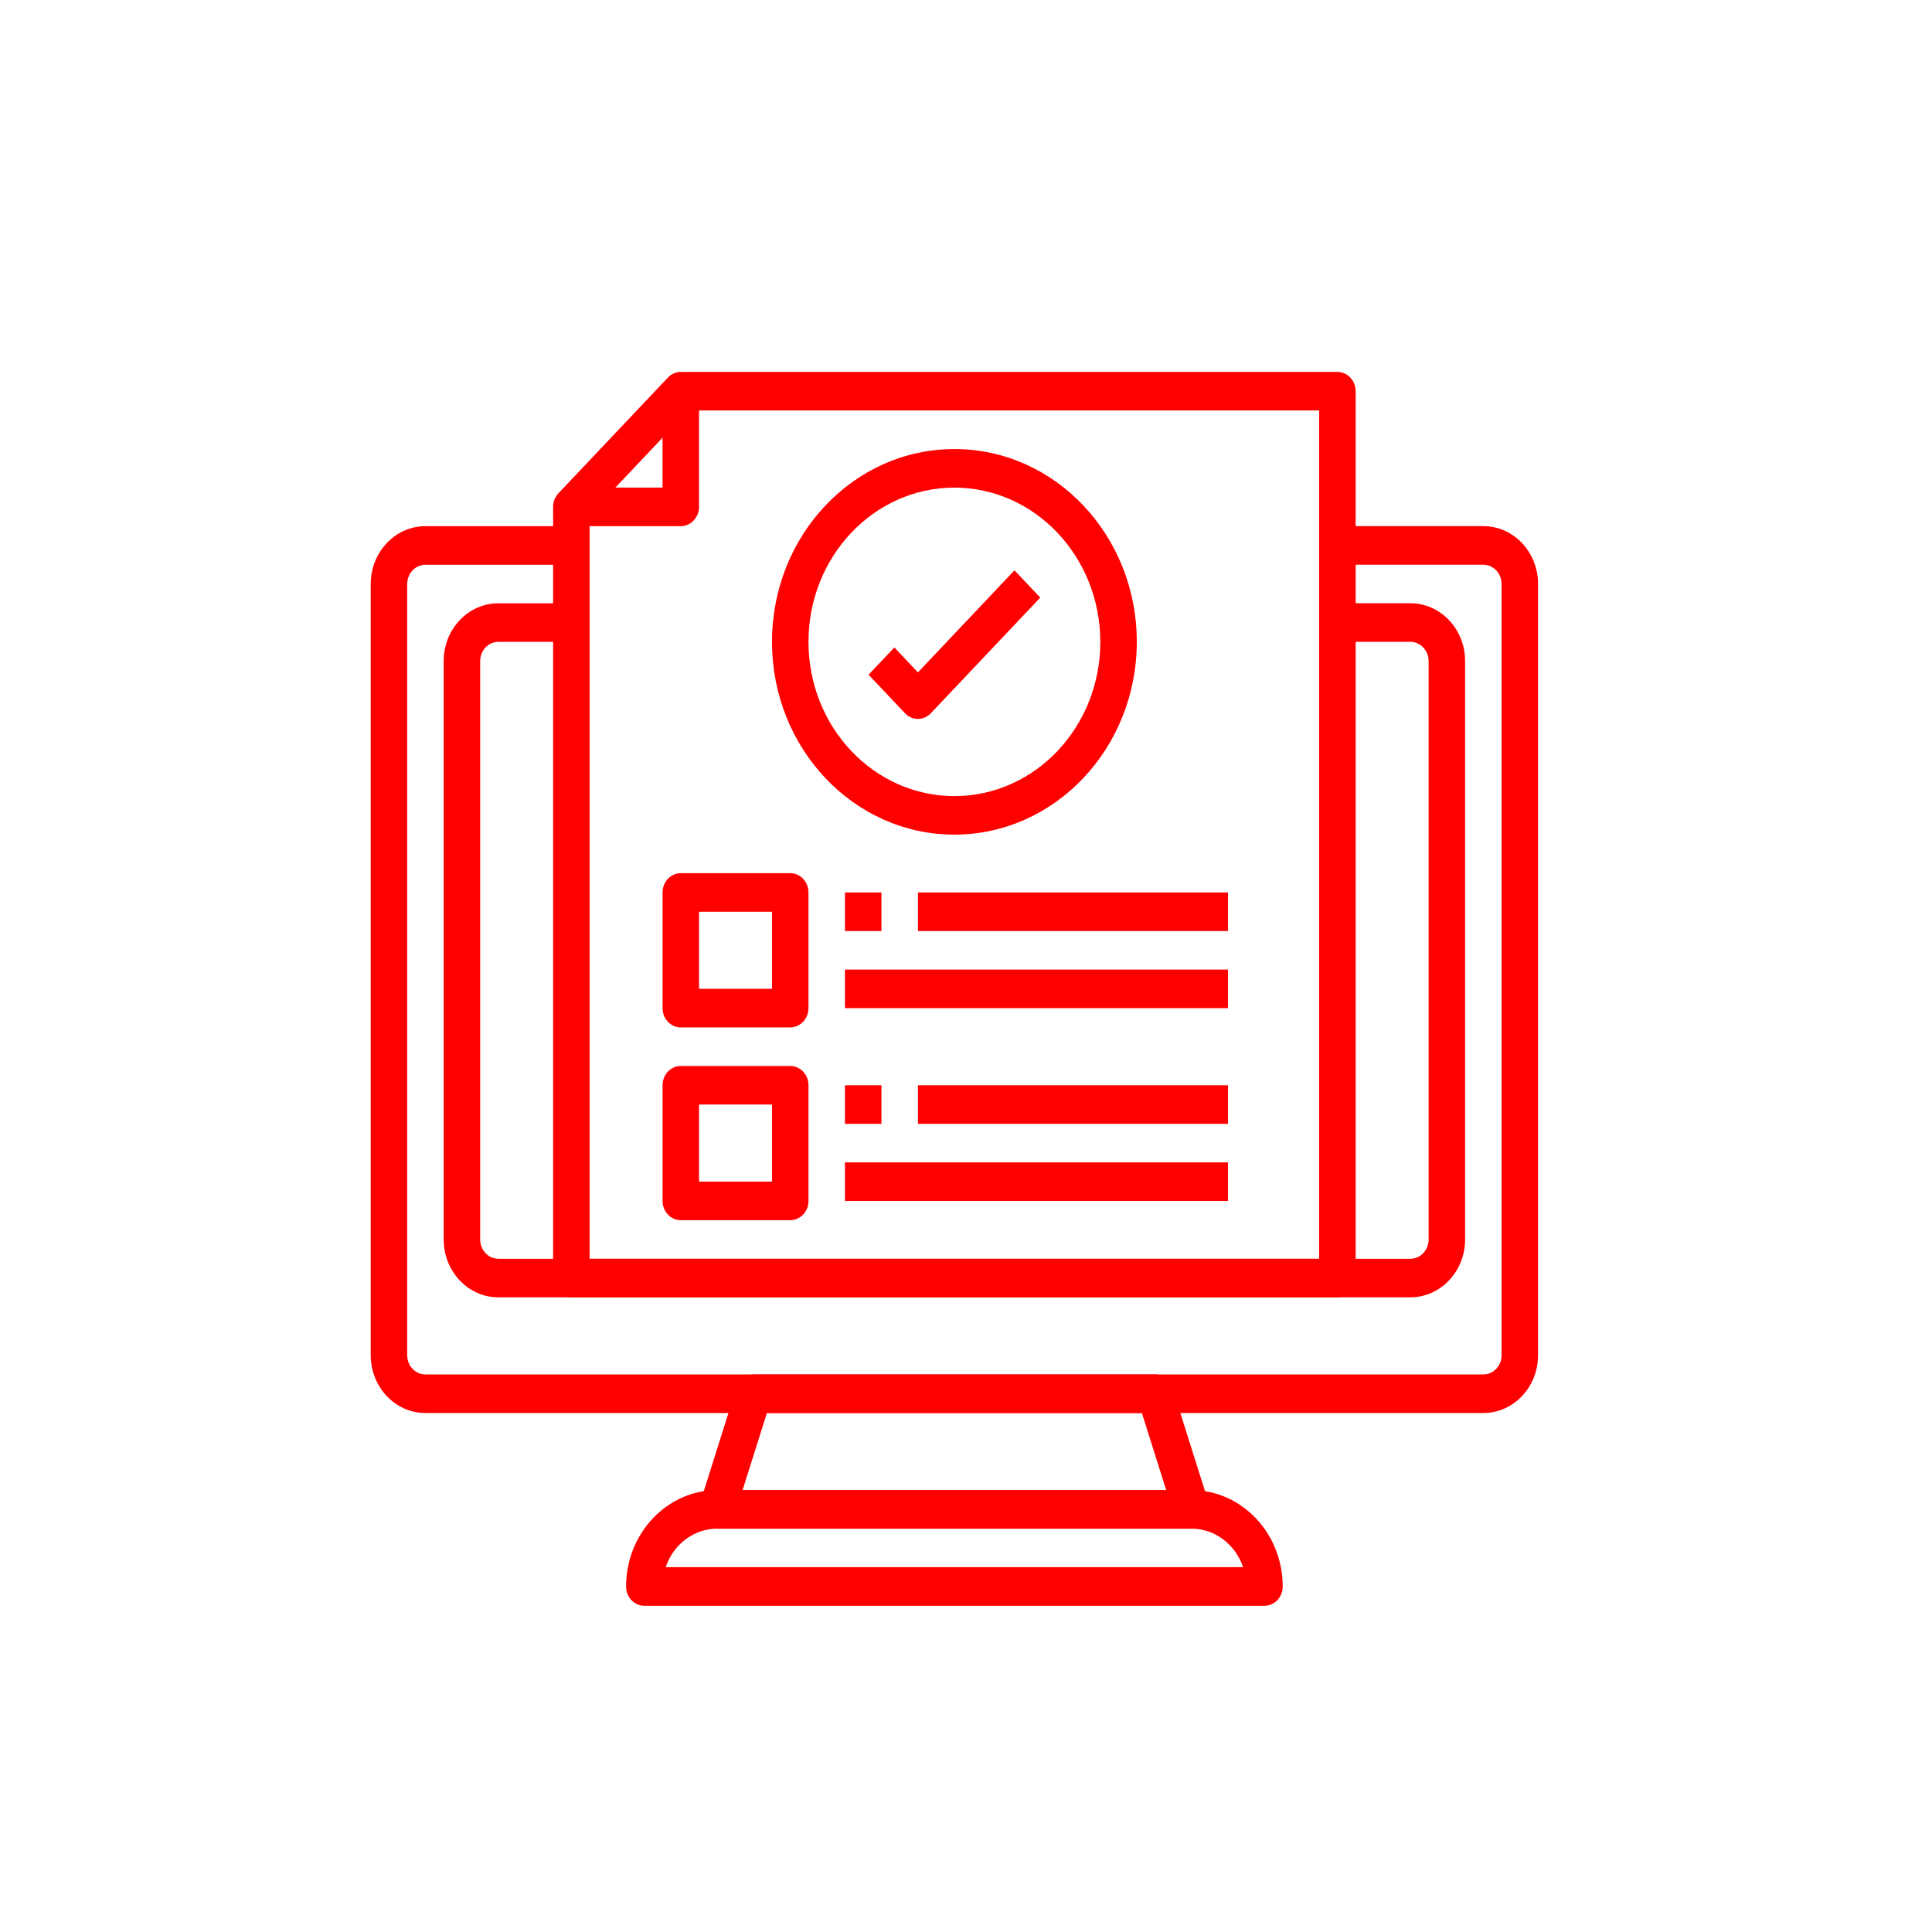 <?xml version="1.0" encoding="UTF-8" standalone="no"?>
<svg id="svg2" xmlns:rdf="http://www.w3.org/1999/02/22-rdf-syntax-ns#" style="shape-rendering:geometricPrecision;text-rendering:geometricPrecision;image-rendering:optimizeQuality" xmlns="http://www.w3.org/2000/svg" fill-rule="evenodd" xmlns:osb="http://www.openswatchbook.org/uri/2009/osb" xml:space="preserve" viewBox="0 0 6.827 6.827" height="6.827in" width="6.827in" version="1.1" clip-rule="evenodd" xmlns:cc="http://creativecommons.org/ns#" xmlns:dc="http://purl.org/dc/elements/1.1/"><defs id="defs4"><style id="style6" type="text/css"><![CDATA[
    .fil0 {fill:none}
    .fil1 {fill:#FF0000;fill-rule:nonzero}
   ]]></style></defs><g id="_379691448" fill="none"><rect id="_379691952" class="fil0" height="6.827" width="6.827" y="0" x="0"/><rect id="_379691760" class="fil0" height="5.12" width="5.12" y=".853" x=".853"/></g><g id="_19-report" fill="#FF0000" transform="matrix(.006 0 0 .006 1.31 .326)"><path id="shape0" d="m61 31.797h-58c-1.657 0-3-0.928-3-2.074v-27.649c0-1.146 1.343-2.074 3-2.074h8v1.383h-8c-0.552 0-1 0.309-1 0.691v27.65c0 0.382 0.448 0.691 1 0.691h58c0.552 0 1-0.309 1-0.691v-27.65c0-0.382-0.448-0.692-1-0.692h-8v-1.383h8c1.657 0 3 0.928 3 2.074v27.65c0 1.145-1.343 2.074-3 2.074z" transform="matrix(10.742 0 0 16.426 0 255.55)"/><path id="shape1" d="m35 4.147h-34c-0.552 0-1-0.309-1-0.691 0.003-1.908 2.24-3.454 5-3.456h26c2.76 0.002 4.997 1.548 5 3.456 0 0.382-0.448 0.691-1 0.691zm-32.829-1.383h31.658c-0.425-0.828-1.558-1.381-2.829-1.383h-26c-1.271 0.001-2.404 0.555-2.829 1.383z" transform="matrix(10.742 0 0 16.426 150.39 823.26)"/><path id="shape2" d="m27 5.53h-26c-0.321 0-0.623-0.107-0.811-0.287-0.188-0.18-0.239-0.412-0.138-0.623l2-4.147c0.136-0.282 0.518-0.473 0.949-0.473h22c0.431-0 0.813 0.19 0.949 0.473l2 4.147c0.102 0.211 0.05 0.443-0.138 0.623-0.188 0.18-0.49 0.287-0.811 0.287zm-24.613-1.383h23.226l-1.334-2.765h-20.558z" transform="matrix(10.742 0 0 16.426 193.36 755.13)"/><path id="shape3" d="m53 24.885h-50c-1.657 0-3-0.928-3-2.074v-20.737c0-1.146 1.343-2.074 3-2.074h4v1.383h-4c-0.552 0-1 0.309-1 0.691v20.737c0 0.382 0.448 0.691 1 0.691h50c0.552 0 1-0.309 1-0.691v-20.737c0-0.382-0.448-0.692-1-0.692h-4v-1.383h4c1.657 0 3 0.928 3 2.074v20.737c0 1.145-1.343 2.074-3 2.074z" transform="matrix(10.742 0 0 16.426 42.969 300.96)"/><path id="shape4" d="m43 33.18h-42c-0.552 0-1-0.309-1-0.691v-27.65c0-0.184 0.105-0.359 0.293-0.489l6-4.147c0.188-0.13 0.442-0.202 0.707-0.203h36c0.552 0 1 0.309 1 0.691v31.797c0 0.382-0.448 0.691-1 0.691zm-41-1.383h36.818 3.182v-30.416h-34.586l-5.414 3.743v2.175z" transform="matrix(10.742 0 0 16.426 107.42 164.71)"/><path id="shape5" d="m6 4.839h-6v-1.383h5v-3.456h2v4.147c0 0.382-0.448 0.691-1 0.691z" transform="matrix(10.742 0 0 16.426 118.16 176.07)"/><path id="shape6" d="m7 5.53h-6c-0.552 0-1-0.309-1-0.691v-4.148c0-0.382 0.448-0.691 1-0.691h6c0.552 0 1 0.309 1 0.691v4.147c0 0.382-0.448 0.691-1 0.691zm-5-1.383h4v-2.765h-4z" transform="matrix(10.742 0 0 16.426 171.88 459.92)"/><rect id="shape7" transform="matrix(10.742 0 0 16.426 279.3 471.28)" height="1.383" width="2" y="0" x="0"/><rect id="shape8" transform="matrix(10.742 0 0 16.426 322.27 471.28)" height="1.383" width="17" y="0" x="0"/><rect id="shape9" transform="matrix(10.742 0 0 16.426 279.3 516.69)" height="1.383" width="21" y="0" x="0"/><path id="shape10" d="m7 5.53h-6c-0.552 0-1-0.309-1-0.691v-4.148c0-0.382 0.448-0.691 1-0.691h6c0.552 0 1 0.309 1 0.691v4.147c0 0.382-0.448 0.691-1 0.691zm-5-1.383h4v-2.765h-4z" transform="matrix(10.742 0 0 16.426 171.88 573.46)"/><rect id="shape11" transform="matrix(10.742 0 0 16.426 279.3 584.82)" height="1.383" width="2" y="0" x="0"/><rect id="shape12" transform="matrix(10.742 0 0 16.426 322.27 584.82)" height="1.383" width="17" y="0" x="0"/><rect id="shape13" transform="matrix(10.742 0 0 16.426 279.3 630.24)" height="1.383" width="21" y="0" x="0"/><path id="shape14" d="m10 13.825c-5.523 0-10-3.095-10-6.913s4.477-6.912 10-6.912c5.523 0 10 3.095 10 6.912-0.006 3.816-4.48 6.909-10 6.913zm0-12.442c-4.418 0-8 2.476-8 5.53 0 3.054 3.582 5.53 8 5.53s8-2.476 8-5.53c-0.005-3.053-3.584-5.527-8-5.53z" transform="matrix(10.742 0 0 16.426 236.33 210.13)"/><path id="shape15" d="m2.707 5.327c-0.265 0-0.519-0.073-0.707-0.203l-2-1.383 1.414-0.977 1.293 0.894 5.293-3.659 1.414 0.977-6 4.147c-0.188 0.13-0.442 0.203-0.707 0.203z" transform="matrix(10.742 0 0 16.426 293.19 281.58)"/></g></svg>
